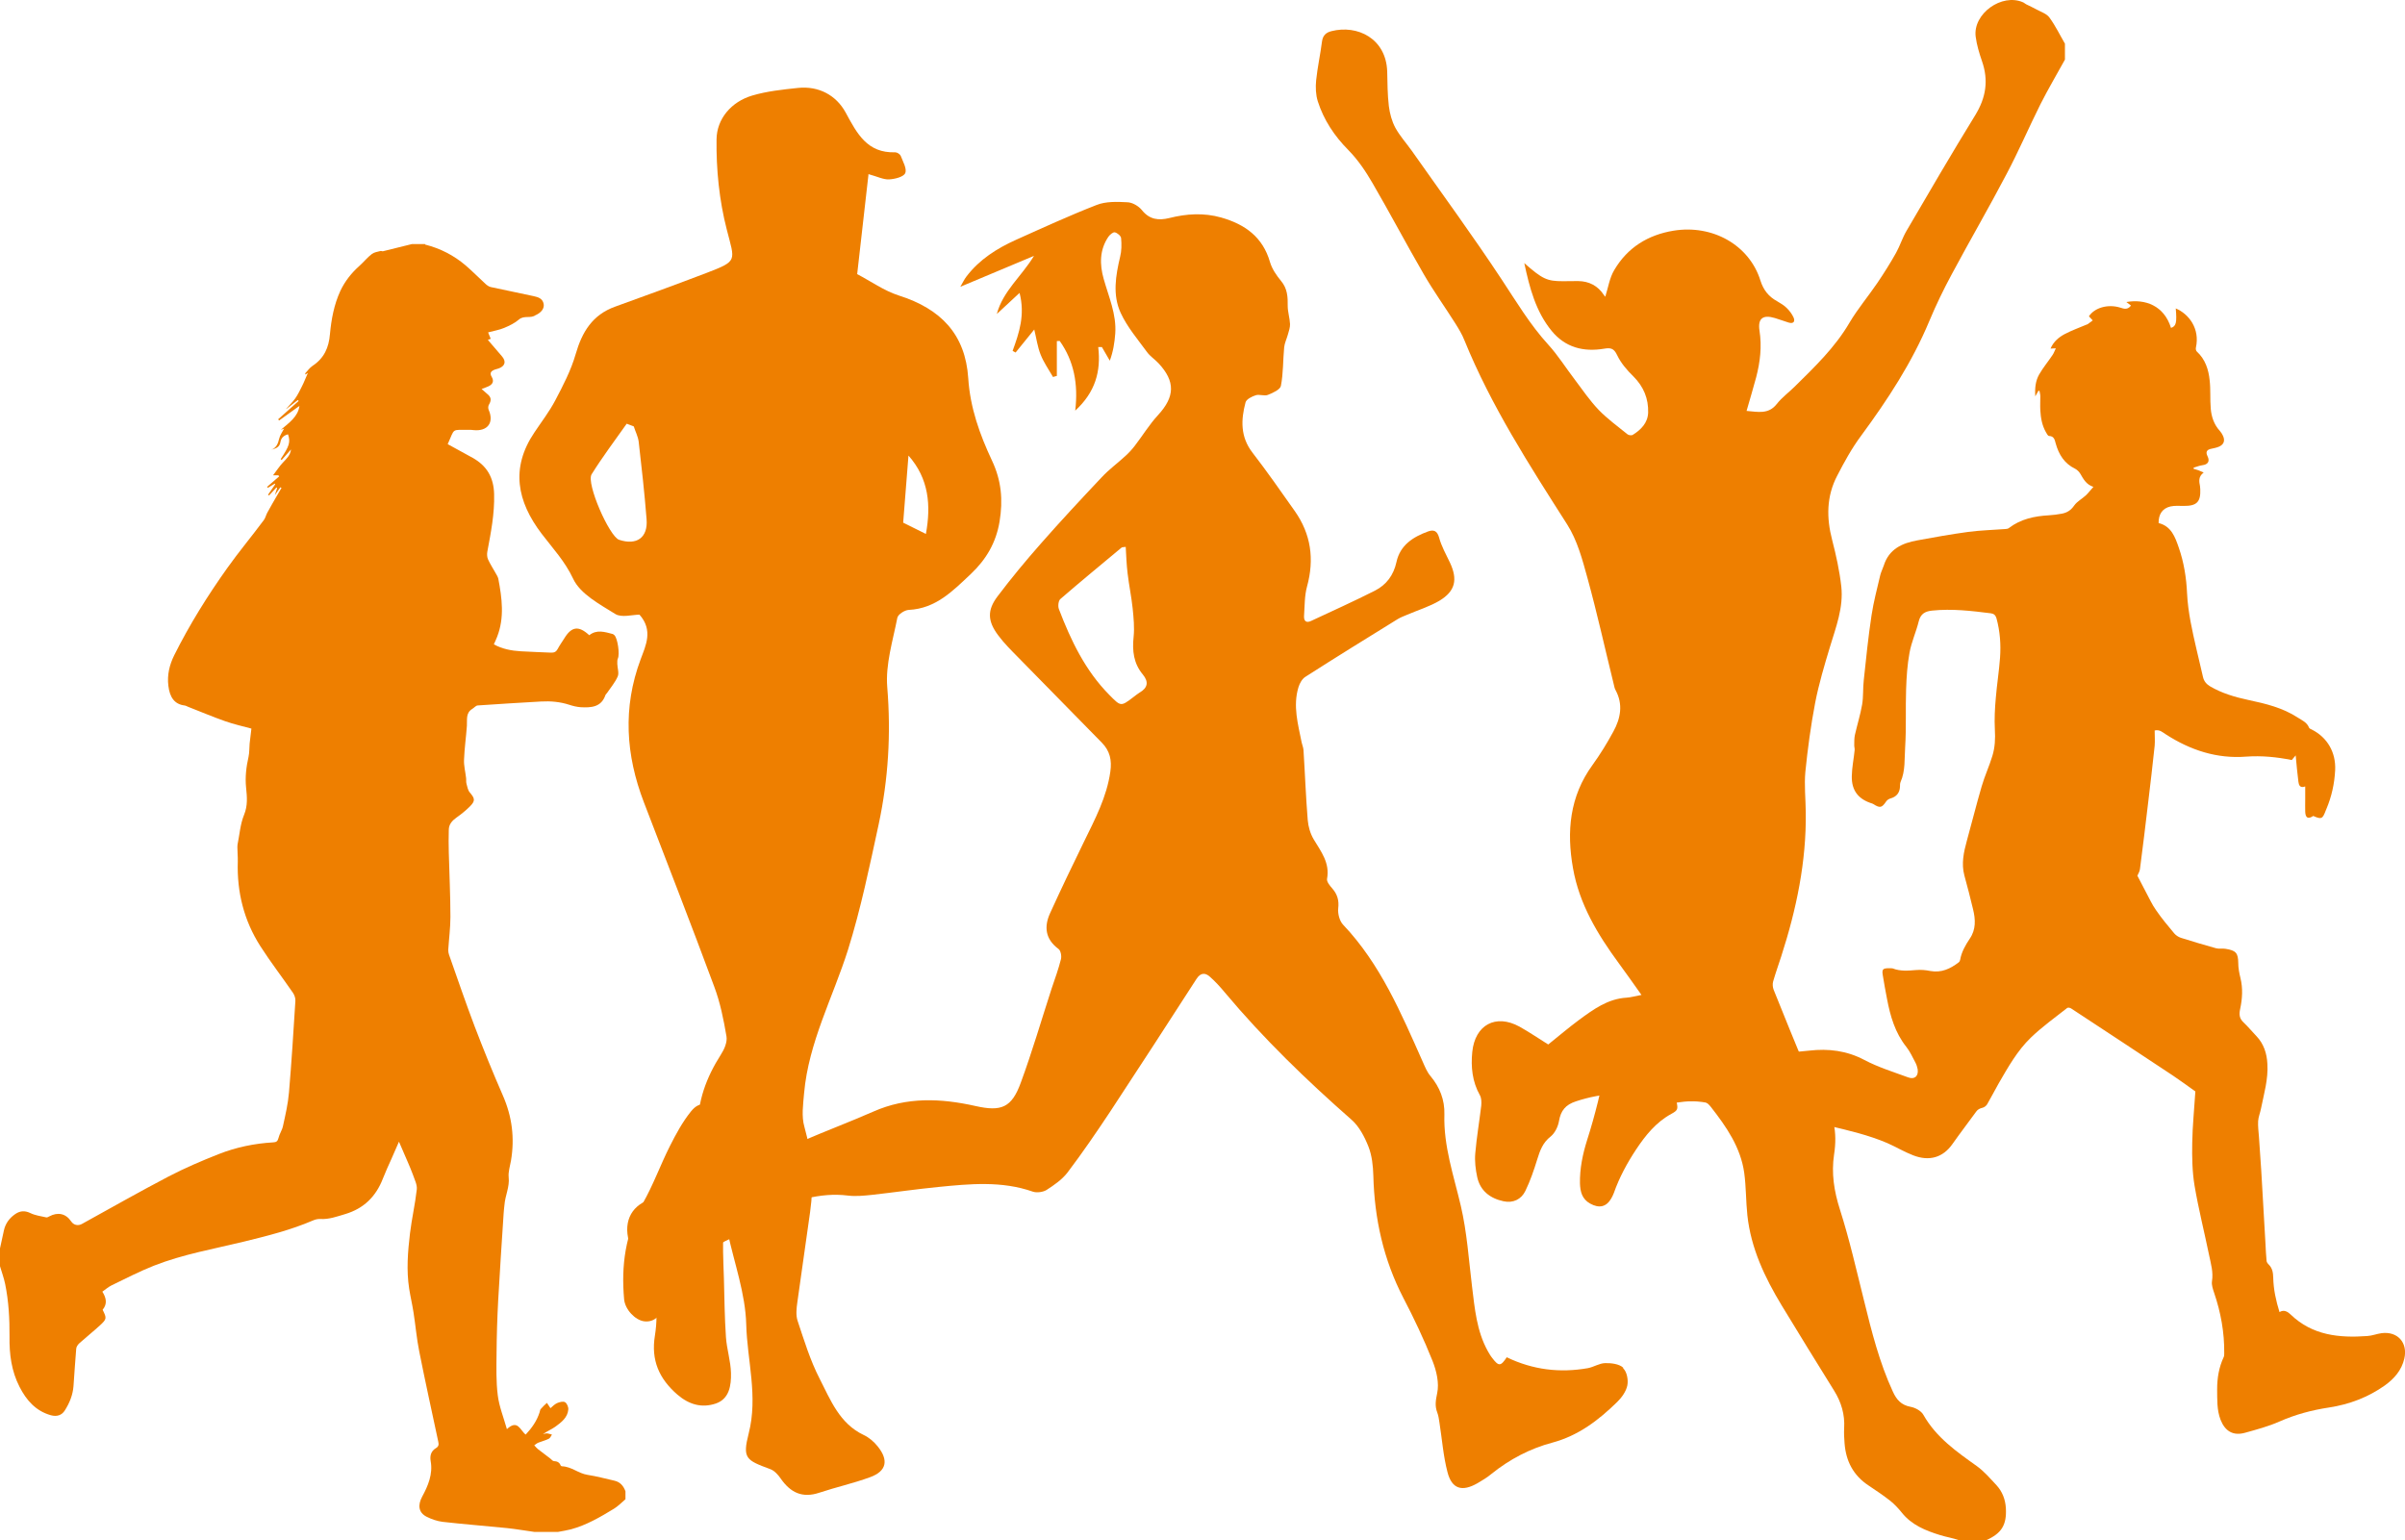 <?xml version="1.0" encoding="UTF-8"?>
<svg xmlns="http://www.w3.org/2000/svg" xmlns:i="http://ns.adobe.com/AdobeIllustrator/10.0/" id="Ebene_1" version="1.1" viewBox="0 0 1766.8 1131.8">
  <defs>
    <style>
      .st0 {
        fill: #ee7f00;
      }
    </style>
  </defs>
  <path class="st0" d="M837.1,508.9c-1.6,1-3,2.2-4.5,3.3-9.3,7.1-9.2,6.9-17.7-1.7-17.7-17.9-28.2-40-37-63-.8-2.1-.4-6.1,1.1-7.4,14.8-12.8,30-25.3,45.1-37.9.3-.2.9-.1,2.9-.4.4,6.8.6,13.2,1.4,19.6,1,8.6,2.8,17,3.7,25.6.7,6.9,1.4,14,.7,20.9-1.1,10.3,0,19.6,6.8,27.7,4.4,5.4,3.6,9.7-2.3,13.2M1192.4,1004.8c-2.9-2.7-8.7-3.4-13.2-3.3-4.3.1-8.4,2.9-12.7,3.7-20.5,3.6-40.3,1.3-59.6-8-4.4,6.7-5.9,6.8-10.6.6-1.3-1.6-2.4-3.5-3.4-5.3-8.1-14.7-9.5-31.1-11.5-47.4-2.4-19.7-3.7-39.7-8.2-59-5.2-22.3-12.8-44-12.1-67.3.3-10.7-3.4-20.1-10.3-28.3-2.5-3-4-6.8-5.6-10.4-15.9-35.7-31-71.7-58.5-100.7-2.6-2.7-4-8.1-3.6-11.9.7-6-.6-10.4-4.4-14.8-1.8-2-4.2-5-3.8-7,2.2-11.7-4.4-20-9.8-29-2.5-4.2-4-9.4-4.4-14.3-1.4-17.1-2-34.2-3.1-51.3-.1-1.8-.9-3.6-1.3-5.4-2.7-13.5-6.6-27-2.4-40.8.9-2.9,2.7-6.2,5.2-7.7,22.5-14.4,45.1-28.4,67.8-42.4,2.2-1.3,4.6-2.2,7-3.2,7.9-3.4,16.2-5.9,23.5-10.2,11.8-7.1,13.6-15.6,7.8-28-2.9-6.1-6.3-12.1-8-18.5-1.5-5.3-4.3-5.8-8.2-4.4-10.9,4-20.4,10-23.1,22.4-2.1,9.7-7.4,16.8-15.9,21.1-15.4,7.8-31.2,14.9-46.8,22.2-3.8,1.8-5.4-.1-5.2-3.7.5-7.2.3-14.7,2.2-21.6,5.5-20.1,2.9-38.5-9-55.4-10.2-14.5-20.4-29.1-31.2-43.1-8.8-11.5-8.4-23.9-5-36.7.6-2.4,4.7-4.4,7.5-5.3,2.7-.9,6.4.8,9-.3,3.6-1.4,9-3.9,9.5-6.6,1.8-9.3,1.5-18.9,2.4-28.3.3-3.1,1.8-6.1,2.7-9.3.7-2.6,1.7-5.2,1.6-7.8-.2-4.5-1.7-8.9-1.7-13.3.1-6.7-.2-12.8-4.9-18.4-3.4-4.1-6.6-8.8-8.1-13.8-5.3-18.5-18.4-27.8-35.9-32.8-12.8-3.6-25.4-2.8-38.1.4-7.8,1.9-14.5,1.2-20.1-5.8-2.4-3-7-5.7-10.7-5.8-7.5-.4-15.8-.7-22.6,2-20,7.8-39.6,16.8-59.2,25.6-14,6.3-26.8,14.4-36.3,26.8-1.7,2.2-2.9,4.8-4.6,7.7,18.4-7.7,35.7-15,54.1-22.7-9,14.9-22.8,25.8-27.3,42.7,5.3-4.9,10.5-9.8,16.7-15.5,4.2,16.2-.3,29.4-5.1,42.6.7.4,1.4.8,2.2,1.2,4.5-5.5,9-11.1,13.7-16.9,1.6,6.5,2.4,12.8,4.7,18.5,2.3,5.8,6,11,9.1,16.4.9-.3,1.8-.6,2.8-.8v-25.6c.7,0,1.4,0,2.1-.1,10.5,14.8,13.7,31.7,11.4,51.2,14.8-13.6,19-28.9,16.9-46.7h2.7l5.8,10c2.5-6.7,3.5-13.3,4-19.9,1-14.2-4.8-27-8.5-40.2-3-10.6-3.1-21.3,3.5-31,1.1-1.5,3.4-3.5,4.7-3.2,1.8.4,4.5,2.6,4.6,4.3.4,4.5.4,9.2-.7,13.6-3.3,13.9-5.7,28.1.4,41.3,4.8,10.4,12.5,19.4,19.3,28.7,2.3,3.2,5.8,5.4,8.5,8.3,12.5,13.4,12,24.6-.3,38-6.4,6.9-11.4,15.2-17.2,22.7-2,2.6-4.2,5-6.5,7.1-5.8,5.4-12.3,10.1-17.7,15.9-15.1,16-30.1,32.1-44.6,48.6-11.1,12.6-21.9,25.6-32,39-7.6,10.1-7.3,18,.3,28.3,4.4,6,9.8,11.3,15,16.6,20.4,20.9,40.9,41.8,61.4,62.6,5.9,6,7.4,12.9,6.2,21.2-2.6,18.7-11.3,35-19.4,51.6-8.5,17.4-16.9,34.9-24.9,52.5-4.5,9.9-3.5,19,6.2,26.2,1.7,1.2,2.4,5.3,1.8,7.6-1.8,7.2-4.4,14.3-6.8,21.4-7.5,23.1-14.3,46.5-22.7,69.3-6.7,18.3-14.2,21.4-33.3,17.1-25.4-5.7-50.4-6.8-75,4.1-17.1,7.5-34.6,14.1-51.8,21.5-10.4,4.5-21.1,6.3-31.1.4-11-6.4-21.6-13.7-31.4-21.8-7.6-6.4-13.4-8-19.7-.2-6.2,7.7-11,16.6-15.5,25.5-7,13.9-12.3,28.8-20,42.2-12.8,22.1-15.8,45.7-13.6,70.3.7,7.6,8.2,15.4,14.8,16.2,7.7.9,11.5-4.6,15.6-10,10.3-13.6,20.4-27.3,31.6-40.2,4.2-4.9,10.8-8.1,16.8-10.9,5.2-2.4,11.2-3.3,16.8-4.6,3.4-.8,5.7-2.1,4.5-6.2-1.5-5.1,1-7.7,5.7-9.4,19-6.9,37.8-13.7,58.6-11.1,5.7.7,11.7.1,17.5-.5,16.3-1.8,32.5-4.2,48.8-5.8,23.3-2.3,46.6-4.6,69.5,3.4,2.9,1,7.5.4,10.1-1.2,5.6-3.6,11.4-7.6,15.4-12.8,11-14.5,21.3-29.6,31.4-44.8,21.3-32.4,42.4-64.9,63.4-97.5,3-4.6,6.3-4.7,9.8-1.6,4,3.5,7.7,7.6,11.1,11.7,28.3,33.8,59.9,64.3,93,93.4,5.6,4.9,9.6,12.6,12.4,19.7,2.6,6.6,3.4,14.2,3.6,21.3.8,31.6,7.4,61.6,22,89.8,7.9,15.1,15.2,30.6,21.5,46.4,2.9,7.3,5,16.3,3.4,23.7-1.1,5.3-1.8,9.4.1,14.3.9,2.3,1.2,5,1.6,7.5,1.9,12.1,2.8,24.5,5.9,36.3,3.2,12.3,10.7,14.5,21.9,8.1,3.6-2.1,7.3-4.3,10.5-7,13.3-10.7,28.4-18.6,44.7-22.9,19.2-5.2,33.9-16.5,47.5-29.8,3.4-3.3,6.6-7.8,7.5-12.2.8-4-.3-10-3-12.5"></path>
  <path class="st0" d="M1570.1,643.2c2.2,4.2,4.2,8.1,6.2,11.9,2.5,4.6,4.6,9.4,7.6,13.6,4.1,6,8.8,11.6,13.4,17.1,1.2,1.4,3,2.6,4.8,3.2,8.6,2.7,17.2,5.3,25.9,7.7,2.2.6,4.6,0,6.9.4,7.8,1.2,9.3,3.2,9.4,10.3,0,3.7.7,7.5,1.6,11.1,1.9,7.7,1.4,15.3-.2,22.8-.9,4-.6,7,2.5,9.9,3.4,3.2,6.3,6.8,9.5,10.1,5.4,5.7,7.6,12.7,8,20.3.7,11.3-2.5,22-4.7,32.9-.6,3.1-1.9,6.1-2.1,9.2-.2,3.8.3,7.7.6,11.5.6,8.3,1.2,16.6,1.7,24.9,1.1,17.8,2.1,35.7,3.1,53.6.2,4.2.4,8.4.8,12.6,0,1,.9,2.1,1.7,2.9,2.7,2.7,3.1,6.1,3.2,9.6.2,8.6,2,16.8,4.6,25.2,3.3-2,6-.3,8.2,1.8,16,15.4,35.7,17.3,56.3,15.8,3.5-.2,6.9-1.6,10.5-2.1,11.8-1.5,19.4,7,16.7,18.7-2,8.6-7.4,14.7-14.3,19.7-12.3,8.7-26,13.9-40.9,16.2-12.6,1.9-24.7,5.1-36.5,10.3-8.1,3.6-16.8,5.9-25.4,8.3-8.7,2.4-14.6-1.2-17.9-9.6-2.8-7.3-2.4-14.9-2.5-22.4,0-8.2,1.3-16.1,4.8-23.6.4-.8.4-1.8.4-2.7.2-15.3-2.5-30.1-7.4-44.5-.9-2.7-2-5.8-1.6-8.5,1.1-6.7-.8-12.9-2.1-19.2-3.5-17-7.8-34-10.7-51.1-1.7-10.3-1.9-21-1.7-31.4.2-12.5,1.5-25,2.3-37.8-5.2-3.7-10.7-7.8-16.4-11.6-24.9-16.5-49.9-33-74.9-49.4-.7-.5-2.4-.8-2.9-.3-9,7.1-18.4,13.8-26.6,21.7-10,9.6-16.8,21.8-23.7,33.7-2.9,5.1-5.6,10.4-8.5,15.4-.7,1.1-2.1,2.2-3.4,2.5-1.9.5-3.4,1.1-4.6,2.8-5.8,8-11.8,15.8-17.5,23.9-6.9,9.8-16.9,12.9-28.9,8.2-6.5-2.5-12.6-6.2-19-9-13.6-5.8-28.1-9.2-42.5-12.6-15.8-3.8-31.3-8.4-47.1-12.3-7.2-1.7-14.7-2.5-22.1-3.5-1.4-.2-3,1.1-4.5,1.2-2.4.2-5.1.6-7.3-.1-8.3-2.6-16.7-4-25.5-3.1-1.9.2-3.7.5-5.6.7,1,4.9.6,5.8-4,8.3-11.2,6.1-19,15.8-25.9,26.2-6.6,10-12.3,20.5-16.3,31.9-.5,1.4-1.2,2.7-1.9,4-3.7,6.4-9,7.4-15.5,3.8-6.1-3.4-7.3-8.9-7.5-14.9-.2-10.8,2-21.4,5.2-31.6,6-18.7,10.5-37.7,14.4-56.9,3.2-15.9,10-30.4,20.9-42.8,2.5-2.8,5.4-3.5,8.5-2.4,12.6,4.6,23.3,12,31.9,22.6,2.4,3,7.1,4.6,11.1,5.9,5.4,1.6,10.9,2.9,16.7,1.6,2.6-.6,4.8,1,7.2,2.3,3.6,2,8,3.1,12.1,3.8,13.5,2.5,27,1.5,40.5,0,14-1.6,27.4,0,40.3,6.8,10.2,5.4,21.5,8.9,32.4,12.9,4.7,1.7,7.6-1,6.9-6-.3-1.7-.9-3.5-1.7-5-2.1-3.9-3.9-8-6.6-11.4-8.3-10.4-11.8-22.6-14.2-35.2-1.1-5.8-2.2-11.5-3.1-17.3-.8-4.6,0-5.4,4.7-5.3.9,0,1.8-.1,2.5.1,5.6,2.2,11.4,1.7,17.3,1.2,3.4-.3,7,0,10.4.7,8.2,1.5,14.8-1.7,20.9-6.4.5-.4.9-1.2,1-1.8,1-5.8,3.9-10.8,7.1-15.6,4.6-6.7,4.2-14.1,2.4-21.5-2-8.3-4.1-16.6-6.4-24.9-2.3-8.7-.5-17,1.8-25.4,3.7-13.3,7-26.7,10.9-40,2.2-7.6,5.6-14.9,7.9-22.5,1.9-6.2,2.2-12.7,1.8-19.3-.4-7.7,0-15.6.7-23.3.8-9.8,2.4-19.6,3.1-29.4.7-9.8,0-19.5-2.6-29-.7-2.3-1.9-3.4-4.1-3.7-14.3-1.8-28.6-3.5-43.1-2-5,.5-8.5,2.2-9.9,7.8-1.9,7.8-5.4,15.3-6.8,23.2-1.6,8.7-2.2,17.7-2.5,26.7-.5,14.2.2,28.4-.7,42.6-.6,8.5.3,17.4-3.4,25.7-.4,1-.4,2.3-.4,3.4-.2,4.5-2.6,7.4-6.9,8.6-1.2.3-2.6,1.2-3.3,2.3-3.1,4.6-4.5,5-9.3,1.9-.3-.2-.5-.3-.8-.4-10.2-3.1-15.3-9.5-15.1-20.1.1-6.5,1.5-12.9,2.1-19.3.1-1.2-.4-2.5-.3-3.8,0-2.4,0-5,.5-7.3,1.7-7.5,4-14.8,5.3-22.3,1-5.9.5-12,1.2-17.9,1.7-15.9,3.3-31.8,5.7-47.6,1.5-9.9,4.1-19.7,6.4-29.5.6-2.4,1.8-4.7,2.6-7.1,3.8-12.1,13.5-16.5,24.7-18.5,12.4-2.3,24.8-4.5,37.3-6.2,9-1.2,18-1.4,27.1-2.1,1,0,2.2-.2,2.9-.8,8.6-6.6,18.7-8.7,29.2-9.3,3.2-.2,6.5-.6,9.6-1.2,3.8-.7,6.7-2.5,9.1-6,2.1-3,5.8-4.9,8.6-7.5,1.9-1.8,3.5-4,5.5-6.2-5.3-1.7-7.3-5.7-9.6-9.6-.9-1.5-2.3-2.9-3.8-3.7-7.9-3.8-12-10.4-14.3-18.6-.7-2.5-1.1-5.4-4.9-5.5-.8,0-1.7-1.7-2.3-2.8-2.8-4.9-3.8-10.4-4.1-16-.2-3.5,0-7,0-10.4,0-1.3-.4-2.6-.6-3.9-.3,0-.5,0-.8-.1-.6,1.1-1.2,2.2-2.3,4.1-.4-6.1.2-11.4,2.8-16,2.9-5.1,6.7-9.6,9.9-14.4.9-1.3,1.4-2.8,2.4-4.9-2,.1-2.9.2-3.9.2,2.2-5.1,6.1-8.4,10.7-10.8,5-2.6,10.3-4.5,15.5-6.7.4-.2.8-.2,1.2-.5,1.2-.9,2.4-1.8,3.6-2.7-.9-1-1.8-1.9-2.8-3,4.1-6.3,13.9-9.2,23-6.4,2.8.9,5.4,1.8,7.9-1.5-1.1-.9-2.3-1.8-3.4-2.6,13.7-2.4,27.7,2.5,32.8,19,3.8-1.2,4.4-3.9,3.5-14.3,9.5,4,17.9,14.7,14.8,28.8-.2.9,0,2.3.7,2.9,6.2,5.7,8.6,13.2,9.4,21.1.8,6.9.2,13.9.8,20.8.5,6,2.4,11.7,6.6,16.3,1,1.1,1.8,2.4,2.4,3.7,1.6,3.5.7,6.3-2.8,7.9-1.8.8-3.8,1.2-5.7,1.6-3.4.6-4.4,2.4-2.9,5.4,1.9,3.8.4,6.2-3.8,6.7-2.2.3-4.3,1.2-6.4,1.8,0,.3,0,.6.1.9,1.1.3,2.3.6,3.4,1,1.1.4,2.2,1,3.9,1.7-4,2.9-3.4,6.5-2.7,10,.1.7.1,1.5.2,2.2.4,9.4-2.6,12.4-12.2,12.3-3.2,0-6.6-.3-9.7.4-6,1.4-8.8,5.8-8.7,12.2,9.3,2.3,12.1,10.2,14.8,18,3.8,10.9,5.6,22.3,6.1,33.7.7,14,3.8,27.4,6.9,40.9,1.5,6.8,3.3,13.6,4.8,20.5.7,3.1,2.5,5.2,5.1,6.8,8.8,5.2,18.5,8,28.3,10.1,12.7,2.7,25.2,5.7,36.2,12.9,3.1,2,6.8,3.5,8.3,7.4.2.6,1.2,1.1,2,1.4,11.5,5.8,17.8,16.8,17.2,29.8-.5,10-2.6,19.5-6.5,28.7-.2.4-.3.8-.5,1.2-2.3,6.1-3.1,6.4-9.1,3.8-3.8,2.5-5.7,1.5-5.9-3.1-.1-3.1,0-6.1,0-9.2s0-6.1,0-9.4c-3.8,1.5-4.7-1-5-3.4-.8-6.3-1.4-12.7-2-19.4-.9,1.1-2,2.3-2.9,3.4-11-2.2-22-3.3-33.4-2.5-21.5,1.7-41-4.7-59-16.3-2.4-1.5-4.6-3.8-8.3-2.9,0,3.8.3,7.5,0,11.2-1.5,14-3.1,28-4.8,41.9-1.9,16.3-3.9,32.5-6,48.7-.2,1.9-1.4,3.6-1.9,4.9"></path>
  <path class="st0" d="M312.2,179.3h-9.5c-7.1,1.8-14.3,3.5-21.4,5.3-.5.1-1.2-.3-1.7-.2-2.2.6-4.7.9-6.4,2.2-3.3,2.5-5.9,5.8-9,8.6-6,5.3-10.8,11.4-14.2,18.6-4.6,10-6.6,20.8-7.6,31.6-.8,10-4.3,17.8-12.8,23.4-2.1,1.4-3.6,3.6-5.3,5.4-.1.2,0,.6,0,1,.6-.4,1.2-.8,1.9-1.2-1.6,3.5-2.8,6.8-4.4,9.9-1.5,3-3,6.1-4.9,8.8-1.9,2.7-4.4,5.1-6.6,7.6v.2c2.9-2.2,5.7-4.4,8.5-6.6.2.2.4.4.6.7-5,4.5-10,9-15.1,13.5.3.3.5.5.8.8,5.1-3.7,10.3-7.4,14.9-10.7-1,7.9-7.7,12.5-13.7,17.6.9-.3,1.9-.7,2.4-.9-1.2,2.4-3,4.8-3.6,7.4-.9,3.6-1.9,6.6-5.7,8.1,3.1-.9,6-1.7,6.6-5.5.5-3.2,2.5-5,5.6-5.8,1.9,5.8,1,8.6-5.4,18.2.2.2.5.4.7.7,2.3-2.6,4.6-5.1,6.9-7.8-.5,4.3-3.3,6.8-6,9.7-2.5,2.6-4.4,5.7-7.2,9.3h3.9c.2.3.4.5.6.8-3,2.6-5.9,5.1-8.9,7.7.2.2.4.4.6.7,1.7-1,3.4-2.1,5.1-3.1.1.2.2.4.3.5-1.8,2.5-3.5,5.1-5.3,7.7.3.2.5.3.8.5,1.8-2,3.6-3.9,5.4-5.9.2.1.4.3.5.5-.5,1.4-.9,2.8-1.7,5.2,1.8-2.5,3-4.2,4.1-5.8.2.2.5.3.8.5-1.1,1.9-2.3,3.8-3.4,5.8-2.4,4.1-4.8,8.3-7.1,12.5-.9,1.7-1.3,3.7-2.4,5.2-8.8,11.9-18.3,23.2-26.9,35.3-14.6,20.5-27.8,41.7-39,64.1-3.5,7.1-5.3,14.5-4.3,22.5,1,8.4,4.5,13.5,11.8,14.4.9.1,1.8.6,2.7,1,9,3.5,17.9,7.3,27,10.5,6.5,2.3,13.2,3.8,19.5,5.5-.5,3.9-.9,7.4-1.3,11-.3,3.2-.1,6.5-.8,9.7-1.7,7.5-2.6,15-1.8,22.7.7,6.8,1.3,13.2-1.5,20-2.8,6.8-3.3,14.6-4.8,21.9-.1.6-.1,1.2-.1,1.8,0,3.5.4,7.1.3,10.6-.7,22.4,4.5,43.3,16.6,62.2,7.5,11.7,16,22.7,23.9,34.2,1.2,1.7,2,4.2,1.8,6.2-1.4,22.4-2.8,44.8-4.7,67.1-.7,8.3-2.6,16.4-4.4,24.6-.6,3-2.6,5.8-3.3,8.8-.6,2.4-1.6,3.1-3.8,3.2-13.9.8-27.4,3.6-40.3,8.7-12.4,4.9-24.8,10.2-36.7,16.4-21.4,11.2-42.5,23.2-63.7,34.9-2.8,1.5-6,.8-7.8-1.9-3.9-5.8-9.8-7.1-16.1-3.7-.7.4-1.6.9-2.3.7-3.9-.9-8-1.4-11.5-3.1-4.3-2.1-7.9-1.7-11.5.9-4.1,2.9-6.9,6.8-8,11.7-1,4.4-1.9,8.9-2.9,13.3v13.1c1.3,4.4,2.9,8.7,3.8,13.1,2.6,12.7,3.3,25.6,3.2,38.6-.2,12.8,1.4,25.4,7.4,37,5,9.8,11.9,17.7,23,20.8,4.4,1.2,8,0,10.2-3.5,3.5-5.5,5.9-11.4,6.4-17.9.7-9.2,1.2-18.4,2-27.5.1-1.4,1.2-3,2.3-4,4.9-4.4,10.2-8.6,15.1-13.1,5.1-4.7,5.1-5.3,2-11.5,3.6-4.3,2.7-8.7-.2-13.3,2.3-1.6,4.3-3.4,6.7-4.6,10.3-5,20.6-10.3,31.2-14.5,21.4-8.4,44-12.3,66.2-17.7,17.2-4.2,34.3-8.5,50.6-15.5,1.6-.7,3.5-1.2,5.3-1.1,6.5.4,12.3-1.8,18.4-3.6,13.7-4.1,22.6-12.9,27.7-26.1,1.9-4.9,4.1-9.6,6.2-14.3,1.7-4,3.5-8,5.6-12.8,2.4,5.6,4.4,10.2,6.4,14.8,1.3,3.1,2.7,6.2,3.8,9.3,1.2,3.6,3.3,7.5,2.9,11-1.2,10.8-3.7,21.5-5,32.3-1.6,13.5-2.7,27-.6,40.6.9,5.8,2.3,11.6,3.2,17.5,1.5,9.5,2.3,19.2,4.2,28.6,4.4,22.2,9.3,44.3,14,66.4.5,2.2.2,3.5-1.8,4.7-3.5,2.1-4.5,5.5-3.8,9.5,1.7,9.6-1.9,18.1-6.3,26.2-3.2,6-2.8,11.6,3.4,14.7,3.6,1.8,7.7,3.2,11.6,3.7,15.8,1.8,31.6,3,47.4,4.6,6.7.7,13.4,1.9,20,2.8h17.5c3.2-.6,6.4-1.1,9.5-1.9,11.4-3.1,21.5-9,31.5-15.1,3.1-1.9,5.7-4.6,8.5-7v-5.8c-1.4-3.9-3.8-6.8-8-7.8-6.6-1.5-13.2-3.3-19.8-4.3-6.7-1-11.9-6.1-18.8-6.3-.4,0-1-.4-1.1-.8-.9-2.2-2.6-2.9-4.8-3-.9,0-1.8-1.1-2.6-1.8-3.1-2.4-6.2-4.7-9.3-7.1-1-.8-1.7-1.8-2.6-2.7,1-.7,2-1.6,3.1-2,2.5-1,5.1-1.6,7.5-2.8,1.1-.5,1.7-2.1,2.4-3.1-1.3-.3-2.5-.8-3.8-.9-.9,0-1.8.4-2.8.6,3-2.2,6.3-3.5,9.1-5.5,4.4-3.2,9-6.7,9.5-12.6.2-1.8-1-4.6-2.4-5.4-1.4-.8-4.1-.1-5.9.7-2,.9-3.5,2.7-4.8,3.7-.6-1-1.6-2.4-2.6-3.9-1.6,1.5-3.2,2.9-4.6,4.6-.5.6-.5,1.6-.8,2.4-2,6.2-5.6,11.4-10.2,16.3-4-3-5.8-11.5-13.8-4-2.5-8.8-5.7-16.7-6.7-24.8-1.3-10.1-1-20.5-.9-30.8.1-13,.5-26.1,1.2-39.1,1.2-21.3,2.6-42.6,4-63.8.1-2.1.4-4.1.6-6.2.5-6.9,3.9-13.2,3.1-20.4-.4-3.9,1-8.1,1.7-12.2,2.8-16.6.8-32.4-6-47.9-7.3-16.7-14.2-33.7-20.7-50.7-6.6-17.4-12.6-35-18.8-52.6-.4-1.1-.6-2.3-.6-3.5.5-8.1,1.6-16.2,1.6-24.3,0-15.9-.8-31.7-1.2-47.6-.1-5.4-.2-10.9,0-16.3,0-4.1,2.4-6.8,5.6-9.1,3.4-2.4,6.8-5.1,9.8-8.1,4.2-4.2,3.9-5.9,0-10.4-1.4-1.7-1.8-4.2-2.4-6.4-.4-1.4-.1-2.9-.3-4.3-.5-4.4-1.7-8.9-1.5-13.3.3-8.3,1.5-16.6,2.1-24.9.3-4.5-1-9.5,4-12.5,1.3-.8,2.6-2.4,3.9-2.5,15.5-1.1,31-2,46.5-2.9,7.1-.4,14,.2,20.8,2.4,2.7.9,5.6,1.6,8.5,1.8,7.6.4,15.1,0,18.1-9,.2-.5.8-.9,1.1-1.4,2.7-4,6-7.8,7.9-12.2,1.1-2.5-.2-6.1-.3-9.2,0-1.3-.1-2.9.4-4,1.5-3-.1-14.9-2.6-17.2-.4-.3-.8-.7-1.2-.8-5.8-1.5-11.7-3.5-17.2.9-7.8-7.2-13-6.5-18.4,2.4-1.6,2.6-3.4,5-4.8,7.7-1.1,2.1-2.6,2.8-4.9,2.7-7.4-.4-14.8-.5-22.2-1-6.9-.4-13.7-1.7-19.8-5.1.9-2,1.7-3.7,2.4-5.5,5.5-14.1,3.6-28.4.9-42.6-.3-1.6-1.4-3.1-2.2-4.6-1.8-3.3-3.9-6.4-5.4-9.8-.7-1.6-.8-3.8-.5-5.5,2.6-14,5.4-27.9,5-42.4-.3-12.3-5.4-20.8-15.7-26.6-6.1-3.4-12.3-6.8-18.4-10.1,5.5-12,2.3-10.4,15.8-10.5,1.1,0,2.2,0,3.3.2,10.3,1,15.1-5.6,11-14.9-.5-1.1-.4-2.9.2-3.8,2-3.4,1.7-5.6-1.5-8.1-1.2-1-2.4-2.1-3.9-3.4,2.2-.9,3.7-1.3,5.1-2,3-1.4,4.2-3.7,2.4-6.8-2-3.3-.2-4.6,2.6-5.6.8-.3,1.7-.4,2.4-.7,4.9-1.8,5.7-5.2,2.4-9-3.4-3.9-6.7-7.8-10.3-12,1.4-.5,2.2-.8,2.1-.8-.7-1.7-1.3-3.2-1.9-4.7,4.4-1.2,8.3-1.8,11.8-3.3,3.8-1.6,7.8-3.5,10.9-6.2,3.8-3.2,8.6-.5,12.2-3.2,0,0,.2,0,.3-.1,4-1.9,6.2-4.9,5.6-8.1-.7-3.9-3.9-5-7.2-5.7-10.5-2.3-21.1-4.4-31.6-6.7-1.4-.3-2.8-1.3-3.9-2.3-4.9-4.5-9.6-9.3-14.6-13.6-8.7-7.4-18.6-12.5-29.7-15.3"></path>
  <path class="st0" d="M1517.1,32.3c-3.8-6.5-7.1-13.4-11.5-19.4-2-2.8-6.1-4.1-9.4-5.9-2.5-1.4-5.2-2.6-7.8-3.9-.8-.4-1.4-1.1-2.2-1.4-15.6-6.9-36.9,8.4-34.8,25.2.8,6.1,2.6,12.1,4.6,17.9,5,14.2,3,26.9-4.9,39.8-17.3,28.1-33.9,56.6-50.5,85-3,5.1-4.8,11-7.7,16.2-4.2,7.5-8.8,14.8-13.6,21.9-6.7,9.9-14.5,19.1-20.6,29.4-10.7,18.3-25.7,32.6-40.5,47.2-4.3,4.2-9.2,7.8-12.9,12.5-6.1,7.8-13.8,5.8-22.2,5.1,2.5-8.7,4.9-16.7,7.1-24.9,2.9-11.2,4.2-22.4,2.4-34-1.4-9.1,2.5-12,11.4-9.3,3.4,1,6.7,2.3,10,3.3,3.7,1.1,4.9-.9,3.6-3.8-1.2-2.6-3.1-5.1-5.2-7.1-2-1.9-4.5-3.4-6.9-4.8-6.2-3.4-10-8.2-12.2-15.1-8.1-26.1-35.1-41.4-63.9-36.7-18.8,3.1-33.8,12.4-43.5,28.9-3.5,5.8-4.5,13.1-6.6,19.6.1.1-.5-.4-.9-1.1-4.5-6.9-10.9-10.3-19.1-10.4-3.7,0-7.4.1-11.1.1-11.7,0-15-1.5-28.4-13.3,3.9,18.2,8.4,35.5,20.1,49.8,10.1,12.3,23.5,15.6,38.5,13.1,4.8-.8,7.2-.4,9.6,4.7,2.8,5.9,7.3,11.1,12,15.7,7.5,7.5,11.1,16.3,10.8,26.6-.3,7.5-5.2,12.5-11.3,16.3-.9.6-3.1.3-4-.5-7.1-5.8-14.6-11.2-21-17.8-6.5-6.8-11.9-14.7-17.6-22.3-6.5-8.5-12.3-17.8-19.5-25.7-13.4-14.7-23.4-31.5-34.3-48-21.2-32.1-43.9-63.1-66-94.5-4-5.6-8.7-10.8-12-16.8-2.6-4.8-4.1-10.5-4.8-16-1-8.4-1-16.9-1.2-25.4-.8-24.2-21.9-34.5-41-29.6-3.9,1-6.3,3.1-6.9,7.6-1.2,9.5-3.3,18.9-4.3,28.5-.5,5.1-.3,10.6,1.2,15.4,4.4,13.8,12.2,25.5,22.5,35.9,7,7.1,12.7,15.6,17.7,24.2,12.8,22,24.7,44.6,37.5,66.7,7.2,12.5,15.7,24.3,23.4,36.5,2.5,4,5,8.1,6.7,12.5,19.6,48.1,47.6,91.5,75.4,135.1,7.4,11.6,11.2,25.8,14.9,39.3,7.1,25.8,12.9,52,19.3,78,.4,1.5.6,3.2,1.4,4.5,5.6,10.4,3.7,20.6-1.6,30.3-4.6,8.5-9.7,16.8-15.4,24.7-16.8,23.1-19.1,48.9-14.3,75.8,4.6,26.3,18.1,48.7,33.7,69.9,5.4,7.3,10.6,14.8,16.6,23.2-4.5.8-7.7,1.8-10.9,2-13.8.8-24.4,8.6-34.9,16.3-7.8,5.8-15.2,12.1-22.7,18.1-7.1-4.4-13.9-9.1-21.1-13.1-17.5-9.6-32.7-1.3-34.7,18.6-1.1,11.1,0,21.8,5.6,31.8,1.2,2.1,1.2,5.1,1,7.6-1.4,11.7-3.4,23.4-4.4,35.1-.5,5.7.2,11.7,1.4,17.3,2.2,10.3,9.6,15.8,19.4,17.9,7,1.5,13-1.4,16-7.6,3.6-7.4,6.3-15.3,8.7-23.1,2-6.5,4.1-12.4,9.9-16.9,3.1-2.5,5.4-7.2,6.1-11.3,1.3-7.7,4.8-12,12.4-14.5,19.7-6.6,39.8-6.9,60.1-5.6,2.8.2,5.6,1,8.1,2.2,6.5,2.9,13.2,3.9,20.1,2.9,4.6-.7,8,.8,10.9,4.6,11.4,14.6,21.9,29.7,24.5,48.5,1.4,10.3,1.2,20.8,2.3,31.1,2.6,24.2,12.8,45.7,25.2,66.2,12.7,21,25.6,41.8,38.5,62.6,5.3,8.5,8,17.6,7.4,27.6-.2,3.7,0,7.4.3,11.1,1,13.1,6.4,23.6,17.6,31,5.4,3.6,10.9,7.3,16,11.3,3.1,2.5,5.9,5.5,8.4,8.6,7.3,9.2,17.6,13.3,28.3,16.6,4.5,1.4,9.2,2.1,14,3.8-2.1,0,39.1,0,19.6,0,11.5-5.1,15.3-11.3,14.6-23.7-.4-6.4-2.6-12.1-6.9-16.8-4.6-4.9-9-10.1-14.4-14-15-10.7-29.9-21.1-39.3-37.7-1.6-2.9-6-5.3-9.5-5.9-6.8-1.3-10.2-5.2-12.9-11.1-9.9-21.4-15.6-44.1-21.2-66.9-5.6-22.4-10.7-45-17.7-66.9-4.3-13.5-6.4-26.6-4.3-40.5,2.5-16,0-30.7-10.2-44-4.3-5.6-7.6-12.3-10.4-18.9-8.2-19.3-16-38.7-23.8-58.1-.7-1.8-.9-4.2-.4-6,1.8-6.3,4-12.4,6-18.6,11.1-34.4,18.5-69.5,18-105.9-.1-9.9-1.2-19.8-.3-29.6,1.7-17,4-33.9,7.2-50.7,2.7-13.9,6.8-27.6,10.9-41.2,4.4-14.5,10-28.9,8.3-44.3-1.3-11.5-3.8-22.9-6.7-34.1-4.3-16.4-4.2-32.2,3.7-47.3,5.2-10.1,10.8-20.3,17.6-29.4,19.5-26.5,37.4-53.8,50.1-84.3,4.9-11.7,10.4-23.1,16.4-34.2,13.2-24.7,27.3-48.9,40.3-73.7,8.9-16.8,16.4-34.3,24.9-51.3,5.6-11.1,12-21.9,18-32.8v-11.7Z"></path>
  <path class="st0" d="M667.3,334.6c15.2,17.1,16.7,36.8,12.9,57.7-5.9-2.9-11.2-5.6-16.7-8.3,1.3-16.5,2.6-32.9,3.9-49.4M460.4,311.3c1.7.7,3.5,1.3,5.2,2,1.2,3.8,3.1,7.4,3.6,11.2,2.2,19,4.3,37.9,5.8,57,1.1,13.5-7.2,19.4-20.2,15.1-7.1-2.4-24.3-41.4-20.2-48.1,8-12.8,17.1-24.9,25.8-37.2M637.9,127.9c6.6,1.8,11,4.1,15.2,3.9,4.2-.2,10.7-1.8,11.9-4.6,1.4-3.2-1.7-8.5-3.3-12.7-.5-1.2-2.6-2.6-4-2.6-20.7.7-28.1-13.8-36.5-29.3-6.9-12.6-19.7-19.6-35-18-11.3,1.2-22.8,2.4-33.6,5.6-15.5,4.6-26,17.2-26.2,32.1-.3,22.1,2,45,7.5,66.3,6,23.4,8.3,23-14.8,31.9-22.3,8.5-44.7,16.7-67.2,24.8-16.7,6-24.3,18.6-29,34.9-3.4,11.8-9.2,23-15,34-4.3,8.2-10.1,15.7-15.3,23.5-17.7,26.2-12.7,50.7,5.2,74.3,8.2,10.8,17.2,20.3,23.3,33.3,5.2,11.1,19.5,18.7,30.9,25.8,4.6,2.9,12.6.5,17.8.5,10.2,11.6,4.6,22.6.8,32.9-13.2,35.4-10.9,70.2,2.4,104.9,17.3,45.1,34.9,90.1,51.7,135.5,4.4,11.7,6.9,24.2,9,36.6.7,4.1-1.6,9.5-4.1,13.3-10.7,16.8-17.3,34.3-17,55,.2,11-5,22-8,32.9-3.1,11.3-12,15.6-22.4,17.4-15.4,2.8-23.9,13.9-20.8,29.3,1.3,6.2,3.6,12.9,7.4,17.8,12.8,16.3,15.4,34.7,12.3,54.2-2.9,17.8,3,31.5,16.5,43.2,8.7,7.5,18.1,10,28.2,6.6,10.1-3.4,11.4-13.5,11.2-22.4-.2-8.8-3.1-17.6-3.7-26.4-1-14.4-1.1-28.9-1.5-43.3-.2-6.4-.5-12.7-.6-19.1,0-4.8,0-9.6,0-14.4h3.4c4.8,22.4,13,44.8,13.6,67.4.7,26.6,8.8,52.9,1.8,80.2-4.7,18.4-1.9,19.6,15.9,26.2,3,1.1,5.8,4.2,7.7,7,7.1,10.2,15.8,14.5,28.3,10.3,12.3-4.1,25.1-6.9,37.3-11.4,12.1-4.4,13.8-12.4,5.6-22.6-2.7-3.4-6.4-6.6-10.3-8.4-17.8-8.4-24.4-25.8-32.4-41.4-6.9-13.4-11.4-28.2-16.2-42.6-1.3-4-.8-8.9-.2-13.2,3-22.2,6.4-44.3,9.4-66.5,3-21.2,1.7-42-4.2-62.8-2.2-7.6-.9-16.4-.2-24.6,3.3-37.4,21.2-70.4,32.3-105.5,9.4-30.1,15.8-61.2,22.5-92.1,7.1-33.2,9.1-66.6,6.3-100.7-1.4-16.7,4.1-34.1,7.4-51,.5-2.5,5.4-5.7,8.4-5.8,19.9-1,32.3-13.9,45.5-26.3,11.4-10.8,18.6-23,21.2-38.6,2.6-15.8,1.4-30.1-5.6-44.9-8.9-19-16-38.6-17.4-60.4-2.1-32.3-20.1-51-51-60.8-10.9-3.5-20.6-10.5-30.6-15.7,2.8-24.8,5.5-48.5,8.3-73.2"></path>
</svg>
